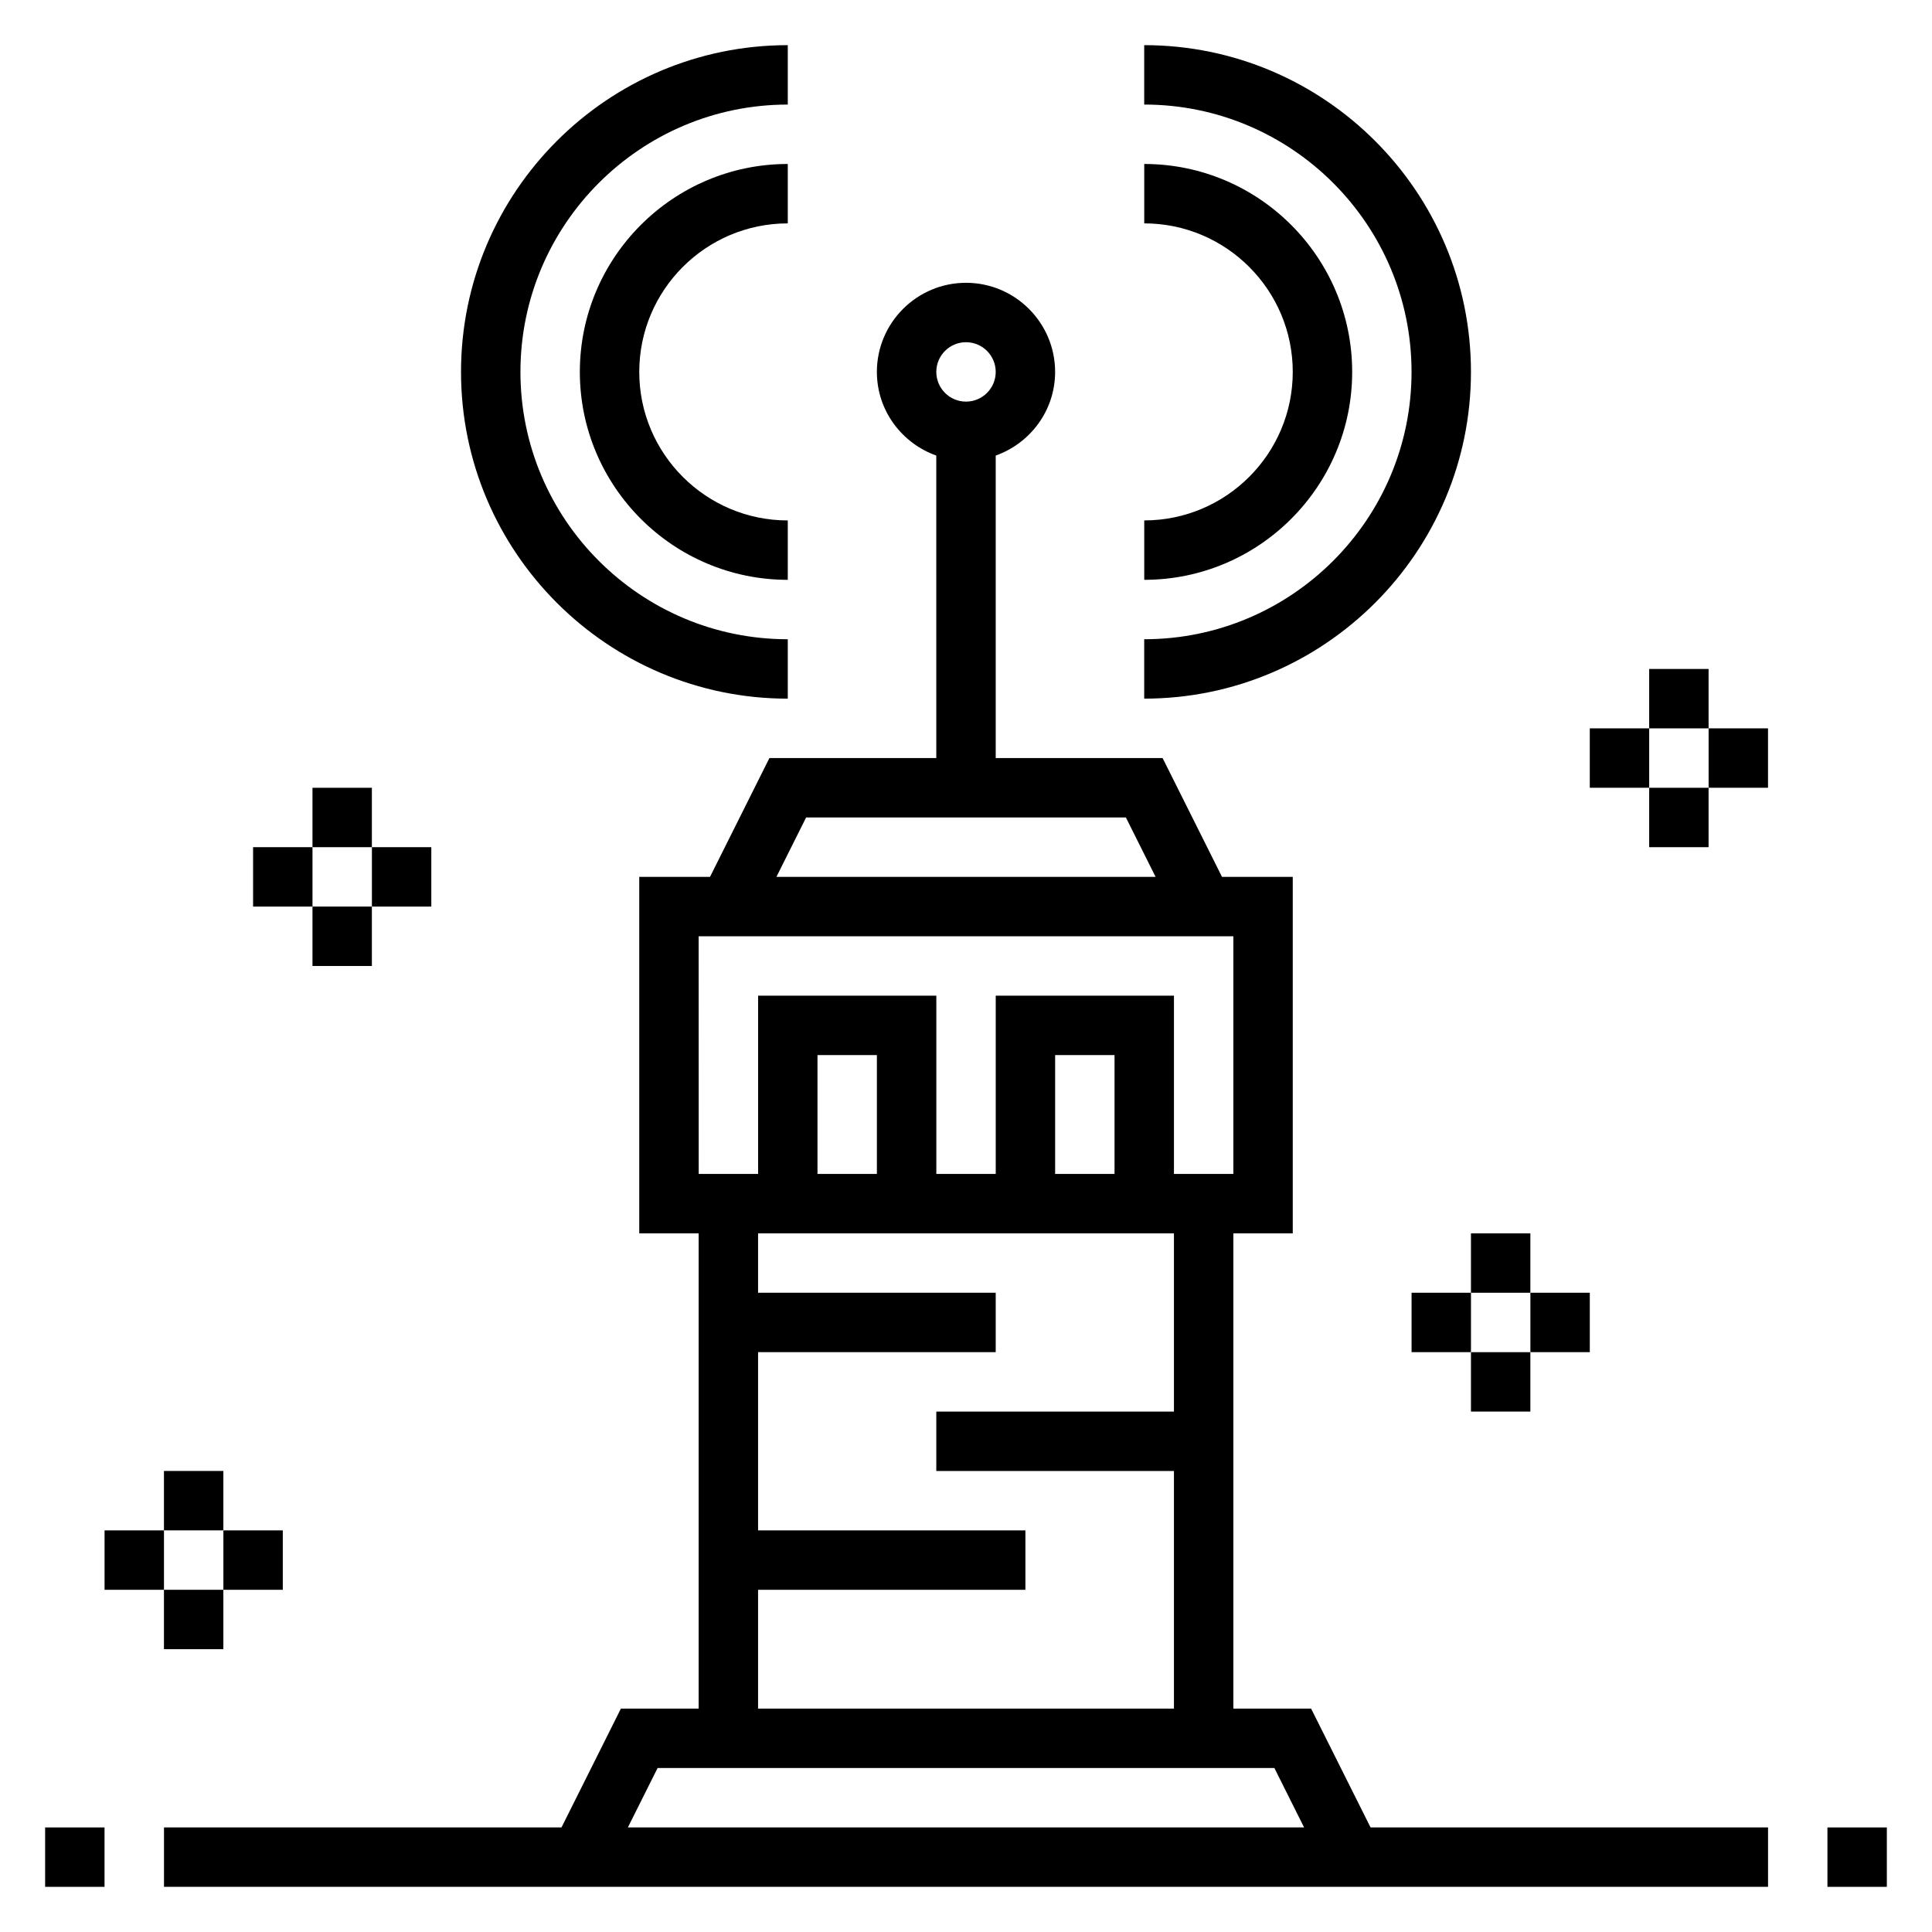 <?xml version="1.0" encoding="UTF-8"?>
<!-- Uploaded to: ICON Repo, www.iconrepo.com, Generator: ICON Repo Mixer Tools -->
<svg fill="#000000" width="800px" height="800px" version="1.1" viewBox="144 144 512 512" xmlns="http://www.w3.org/2000/svg">
 <g>
  <path d="m502.34 242.56c0-30.379-24.727-55.105-55.105-55.105v15.742c21.703 0 39.359 17.656 39.359 39.359 0 21.703-17.656 39.359-39.359 39.359v15.742c30.379 0.008 55.105-24.719 55.105-55.098z"/>
  <path d="m533.82 242.56c0-47.742-38.848-86.594-86.594-86.594v15.742c39.07 0 70.848 31.781 70.848 70.848 0 39.07-31.781 70.848-70.848 70.848v15.742c47.742 0.004 86.594-38.844 86.594-86.586z"/>
  <path d="m352.77 203.2v-15.746c-30.379 0-55.105 24.727-55.105 55.105s24.727 55.105 55.105 55.105v-15.742c-21.703 0-39.359-17.656-39.359-39.359 0-21.707 17.656-39.363 39.359-39.363z"/>
  <path d="m352.77 329.15v-15.742c-39.07 0-70.848-31.781-70.848-70.848 0-39.07 31.781-70.848 70.848-70.848v-15.746c-47.742 0-86.594 38.848-86.594 86.594 0.004 47.742 38.852 86.59 86.594 86.59z"/>
  <path d="m491.46 596.8h-20.609v-125.95h15.742v-94.465h-18.75l-15.742-31.488h-44.227v-80.168c9.141-3.258 15.742-11.918 15.742-22.168 0-13.02-10.598-23.617-23.617-23.617-13.02 0-23.617 10.598-23.617 23.617 0 10.25 6.606 18.91 15.742 22.168l0.004 80.168h-44.227l-15.742 31.488h-18.75v94.465h15.742v125.95h-20.609l-15.742 31.488h-105.34v15.742h425.09v-15.742h-105.34zm-91.457-362.11c4.344 0 7.871 3.527 7.871 7.871s-3.527 7.871-7.871 7.871-7.871-3.527-7.871-7.871c-0.004-4.348 3.523-7.871 7.871-7.871zm39.359 220.41h-15.742v-31.488h15.742zm-81.727-94.465h84.734l7.871 15.742-100.48 0.004zm-28.484 31.488h141.7v62.977h-15.742v-47.23h-47.23v47.23h-15.742v-47.23h-47.23v47.23h-15.742zm47.234 62.977h-15.742v-31.488h15.742zm-31.488 110.21h70.848v-15.742h-70.848v-47.23h62.977v-15.742h-62.977v-15.742h110.21v47.23h-62.977v15.742h62.977v62.977l-110.21-0.004zm-26.625 47.23h163.45l7.871 15.742-179.2 0.004z"/>
  <path d="m155.96 628.29h15.742v15.742h-15.742z"/>
  <path d="m628.29 628.29h15.742v15.742h-15.742z"/>
  <path d="m581.05 321.28h15.742v15.742h-15.742z"/>
  <path d="m581.05 352.77h15.742v15.742h-15.742z"/>
  <path d="m596.8 337.02h15.742v15.742h-15.742z"/>
  <path d="m565.31 337.02h15.742v15.742h-15.742z"/>
  <path d="m226.81 352.77h15.742v15.742h-15.742z"/>
  <path d="m226.81 384.25h15.742v15.742h-15.742z"/>
  <path d="m242.56 368.51h15.742v15.742h-15.742z"/>
  <path d="m211.07 368.51h15.742v15.742h-15.742z"/>
  <path d="m187.45 533.82h15.742v15.742h-15.742z"/>
  <path d="m187.45 565.31h15.742v15.742h-15.742z"/>
  <path d="m203.2 549.57h15.742v15.742h-15.742z"/>
  <path d="m171.71 549.57h15.742v15.742h-15.742z"/>
  <path d="m533.82 470.85h15.742v15.742h-15.742z"/>
  <path d="m533.82 502.34h15.742v15.742h-15.742z"/>
  <path d="m549.57 486.59h15.742v15.742h-15.742z"/>
  <path d="m518.08 486.59h15.742v15.742h-15.742z"/>
 </g>
</svg>